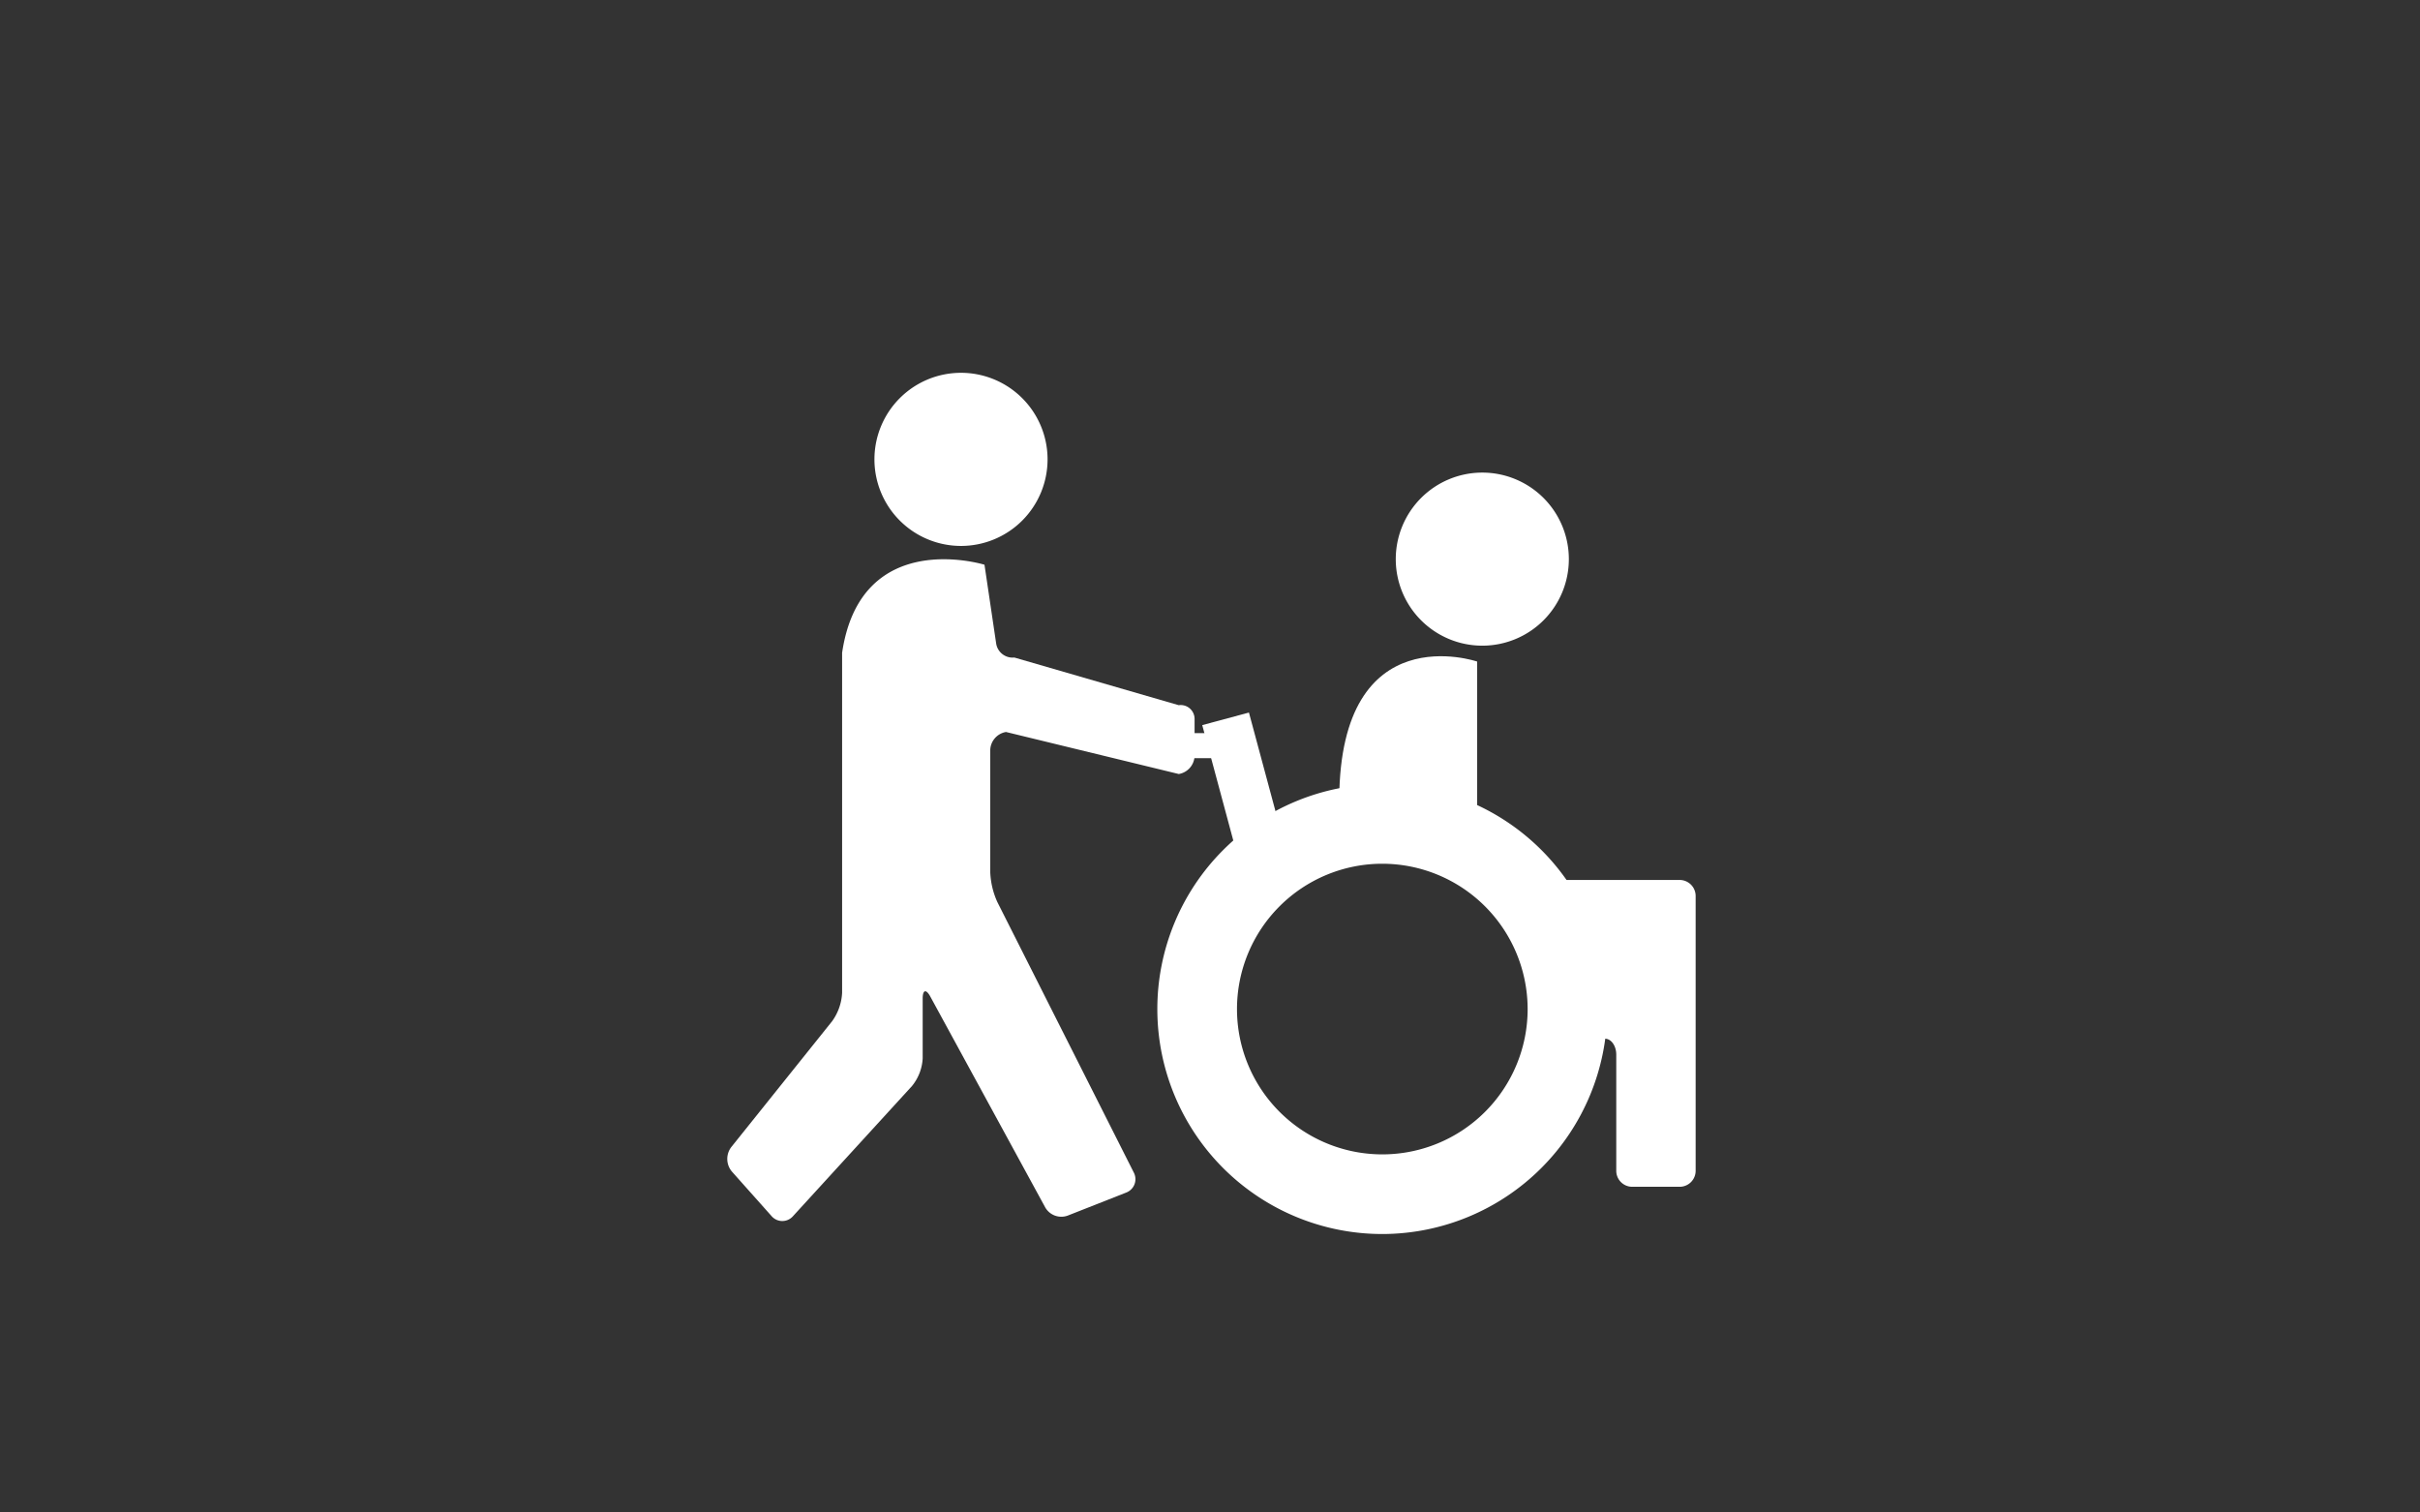 <svg xmlns="http://www.w3.org/2000/svg" width="480" height="300"><rect width="100%" height="100%" fill="#333333" stroke="none"/><g data-name="グループ 64"><path data-name="パス 225" d="M173.443 91.112a17.169 17.169 0 1017.165-17.165 17.165 17.165 0 00-17.165 17.165z" fill="#fff"/><path data-name="パス 226" d="M276.847 110.9a17.165 17.165 0 1017.165-17.161 17.165 17.165 0 00-17.165 17.161z" fill="#fff"/><path data-name="パス 227" d="M167.03 129.481v67.444a10.516 10.516 0 01-1.975 5.625l-20.017 24.983a3.885 3.885 0 00.12 4.831l7.874 8.841a2.812 2.812 0 004.243.037l23.6-25.815a9.432 9.432 0 002.136-5.492v-11.879c0-1.747.678-1.918 1.511-.392l22.8 41.832a3.681 3.681 0 004.456 1.617l11.58-4.561a2.837 2.837 0 001.524-3.983l-27.052-53.63a15.788 15.788 0 01-1.418-5.982v-24.168a3.749 3.749 0 013.123-3.6l34.279 8.337a3.768 3.768 0 003.128-3.6v-7.259a2.756 2.756 0 00-3.146-2.793l-32.6-9.454a3.3 3.3 0 01-3.606-2.758l-2.32-15.647s-24.528-7.618-28.24 17.466z" fill="#fff"/><g data-name="グループ 50"><path data-name="パス 229" d="M274.172 244.768a44.622 44.622 0 1144.625-44.627 44.674 44.674 0 01-44.625 44.627zm0-73.446a28.824 28.824 0 1028.83 28.819 28.854 28.854 0 00-28.83-28.819z" fill="#fff"/></g><path data-name="長方形 39" fill="#fff" d="M238.46 143.826l9.263-2.493 6.892 25.606-9.263 2.493z"/><path data-name="長方形 40" fill="#fff" d="M234.064 145.416h7.383v4.966h-7.383z"/><path data-name="パス 230" d="M292.991 161.225v-30.007s-27.148-9.3-27.361 27.258" fill="#fff"/><path data-name="パス 231" d="M309.483 174.541h23.679a3.174 3.174 0 013.165 3.155v54.542a3.172 3.172 0 01-3.165 3.16h-9.426a3.167 3.167 0 01-3.155-3.16v-23.053c0-1.737-1-3.155-2.219-3.155h-2.224" fill="#fff"/></g><path data-name="長方形 55" fill="none" d="M0 0h480v300H0z"/></svg>